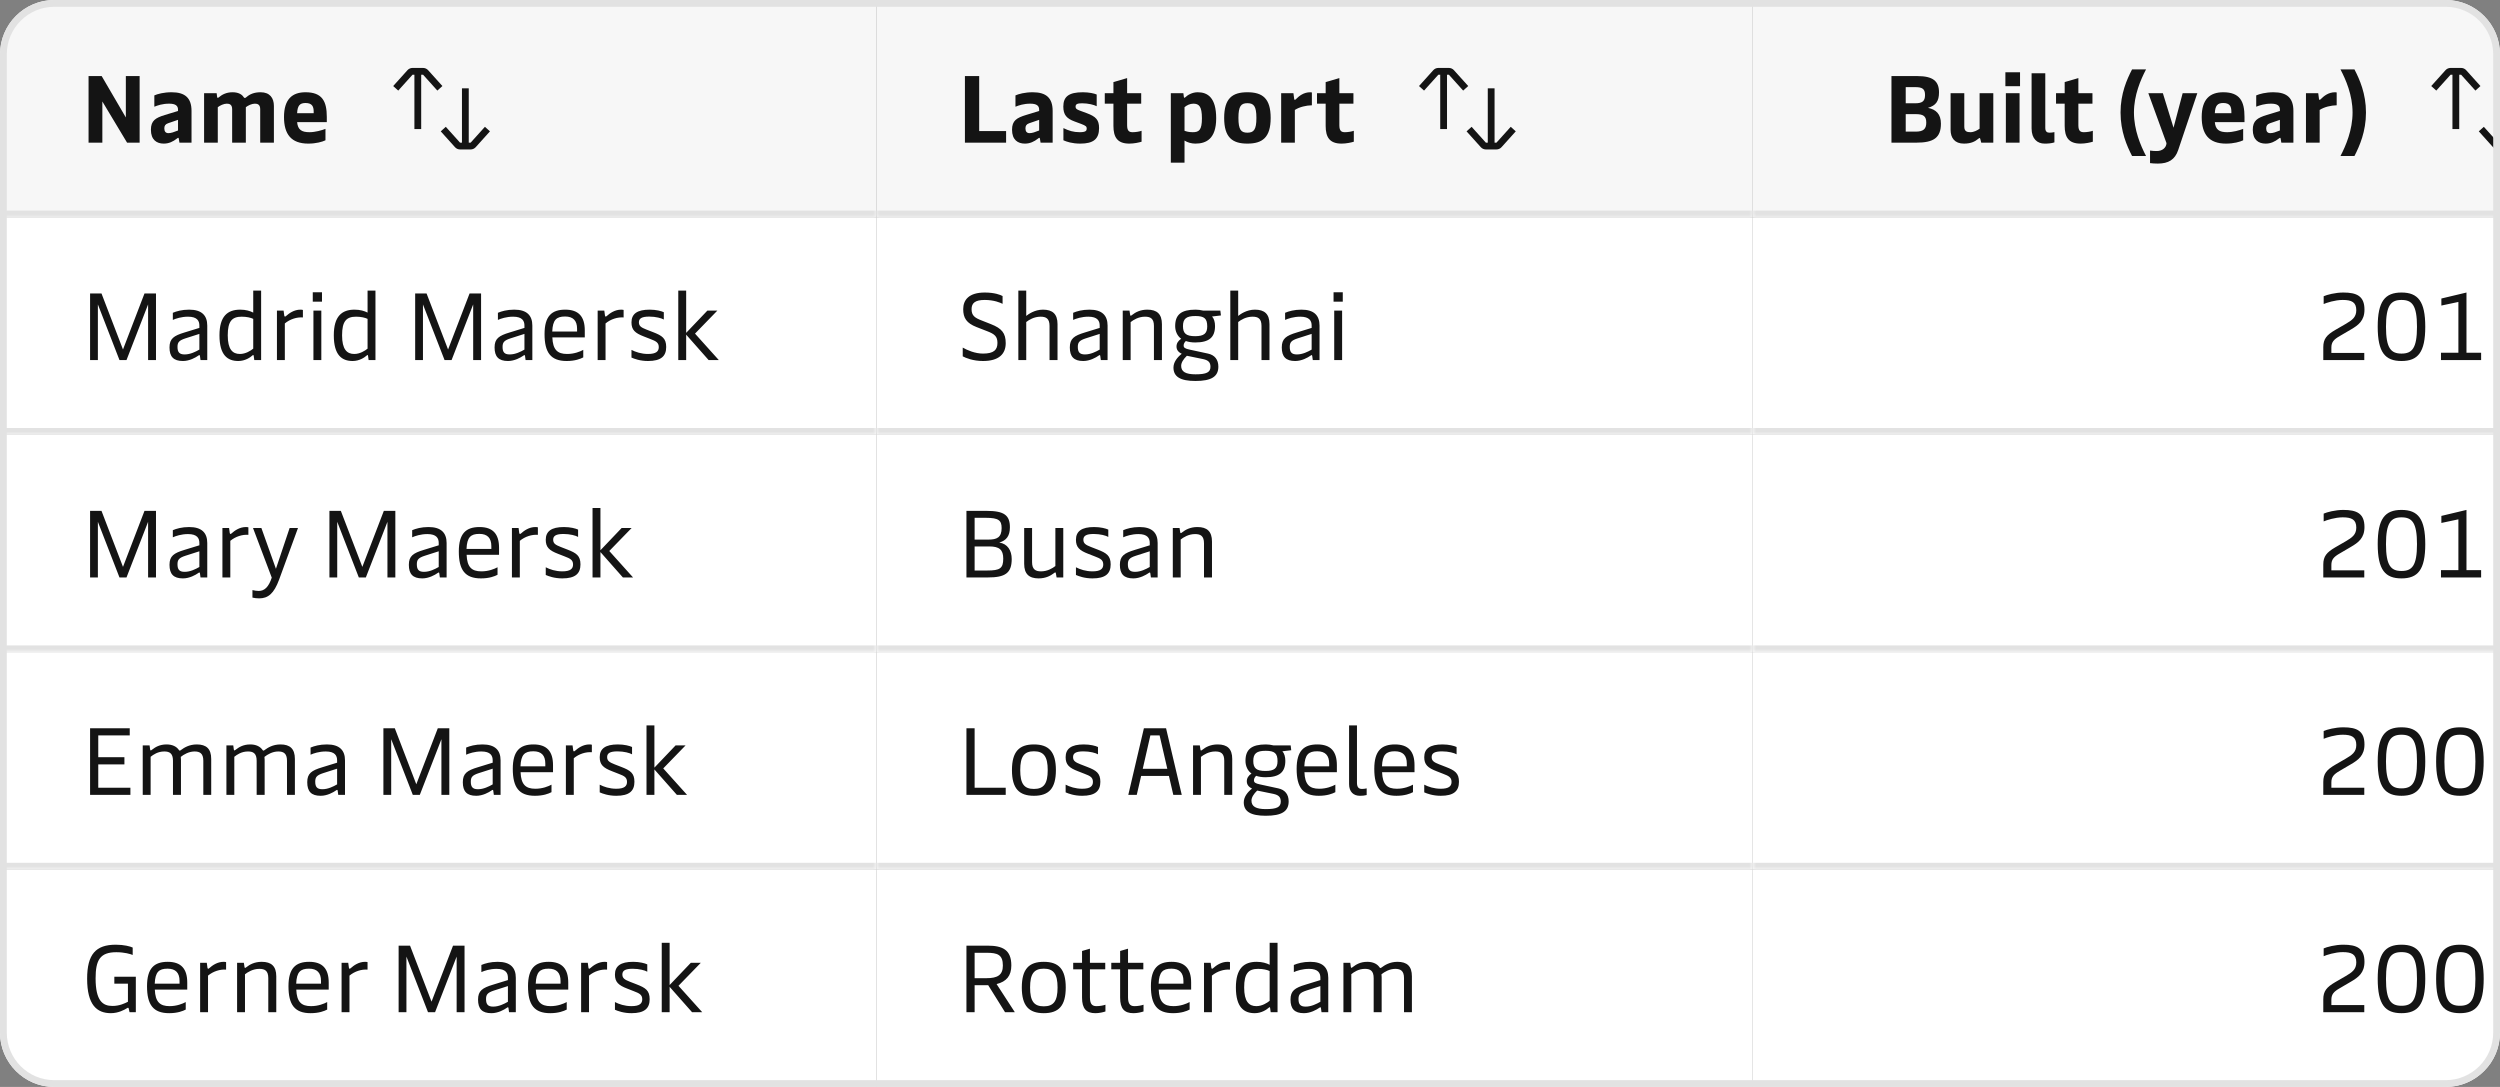 <svg width="368" height="160" viewBox="0 0 368 160" fill="none" xmlns="http://www.w3.org/2000/svg">
<rect x="0" y="0" width="368" height="160" fill="#808080" stroke="none"/>
<g clip-path="url(#clip0_83_6774)">
<g clip-path="url(#clip1_83_6774)">
<g clip-path="url(#clip2_83_6774)">
<mask id="path-3-inside-1_83_6774" fill="white">
<path d="M0 0H129V32H0V0Z"/>
</mask>
<path d="M0 0H129V32H0V0Z" fill="#F7F7F7"/>
<path d="M129 32V31H0V32V33H129V32Z" fill="#E2E2E2" mask="url(#path-3-inside-1_83_6774)"/>
<path d="M18.524 17.29V11.2H20.554V21H18.706L15.066 14.938V21H13.036V11.2H14.968L18.524 17.29ZM24.104 21.14C23.068 21.14 22.214 20.594 22.214 19.096C22.214 17.752 22.9 17.346 24.272 16.926L26.204 16.338V16.128C26.204 15.554 25.812 15.26 24.902 15.26C23.922 15.26 23.208 15.512 22.718 15.708V14.042C23.194 13.832 24.104 13.58 25.266 13.58C27.268 13.58 28.192 14.448 28.192 16.324V21H26.414L26.316 20.398C26.302 20.3 26.26 20.286 26.232 20.286C26.19 20.286 26.162 20.3 26.078 20.37C25.462 20.86 24.846 21.14 24.104 21.14ZM24.79 19.6C25.182 19.6 25.602 19.446 26.204 19.208V17.64L24.734 18.144C24.328 18.284 24.188 18.522 24.188 18.9C24.188 19.362 24.398 19.6 24.79 19.6ZM32.058 21H30.042V13.72H31.89L31.96 14.266C31.974 14.364 32.002 14.406 32.058 14.406C32.1 14.406 32.156 14.378 32.268 14.28C32.688 13.93 33.318 13.58 34.228 13.58C35.11 13.58 35.6 13.916 35.81 14.224C35.894 14.336 35.936 14.42 36.048 14.42C36.132 14.42 36.23 14.336 36.328 14.252C36.804 13.846 37.448 13.58 38.358 13.58C39.716 13.58 40.318 14.42 40.318 15.596V21H38.302V16.072C38.302 15.372 37.896 15.26 37.518 15.26C37.056 15.26 36.524 15.526 36.188 15.778V15.988V21H34.172V16.072C34.172 15.372 33.766 15.26 33.388 15.26C32.926 15.26 32.394 15.526 32.058 15.778V21ZM48.105 17.206V17.976H43.737C43.835 19.096 44.395 19.46 45.557 19.46C46.411 19.46 47.363 19.18 47.909 18.97V20.65C47.447 20.874 46.537 21.14 45.375 21.14C42.855 21.14 41.805 19.74 41.805 17.234C41.805 14.616 43.009 13.58 44.969 13.58C47.419 13.58 48.105 14.896 48.105 17.206ZM43.737 16.66H46.173V16.45C46.173 15.694 45.963 15.162 44.969 15.162C44.115 15.162 43.793 15.568 43.737 16.66Z" fill="#141414"/>
<path d="M59.979 10.331C60.169 10.12 60.439 10 60.722 10H62.277C62.56 10 62.831 10.12 63.02 10.331L65.121 12.665L64.378 13.335L62.277 11H62V19H61V11H60.722L58.621 13.335L57.878 12.665L59.979 10.331ZM68 21H67.722L65.621 18.666L64.878 19.334L66.979 21.669C67.169 21.88 67.439 22 67.722 22H69.277C69.56 22 69.831 21.88 70.02 21.669L72.121 19.334L71.378 18.666L69.277 21H69V13H68V21Z" fill="#141414"/>
<mask id="path-7-inside-2_83_6774" fill="white">
<path d="M0 32H129V64H0V32Z"/>
</mask>
<path d="M0 32H129V64H0V32Z" fill="white"/>
<path d="M129 64V63H0V64V65H129V64Z" fill="#E2E2E2" mask="url(#path-7-inside-2_83_6774)"/>
<path d="M18.104 51.446L21.268 43.2H22.962V53H21.8V44.81L18.622 53H17.586L14.408 44.81V53H13.26V43.2H14.94L18.104 51.446ZM26.925 53.14C25.539 53.14 24.951 52.496 24.951 51.138C24.951 49.85 25.581 49.416 27.163 48.94L29.347 48.268V47.918C29.347 47.246 29.039 46.616 27.681 46.616C26.701 46.616 25.875 46.896 25.441 47.092V46.042C25.973 45.818 26.771 45.58 27.849 45.58C29.697 45.58 30.509 46.434 30.509 47.932V53H29.515L29.431 52.384C29.417 52.286 29.389 52.272 29.347 52.272C29.305 52.272 29.263 52.286 29.179 52.356C28.787 52.636 27.891 53.14 26.925 53.14ZM27.177 52.174C28.003 52.174 28.787 51.782 29.347 51.46V49.15L27.289 49.808C26.351 50.116 26.127 50.396 26.127 51.068C26.127 51.838 26.407 52.174 27.177 52.174ZM35.078 53.14C33.51 53.14 32.306 52.3 32.306 49.36C32.306 46.56 33.482 45.58 35.358 45.58C36.184 45.58 36.814 45.776 37.276 46.014V42.78H38.438V53H37.43L37.346 52.384C37.332 52.3 37.318 52.258 37.262 52.258C37.234 52.258 37.206 52.272 37.136 52.342C36.842 52.608 36.086 53.14 35.078 53.14ZM35.316 52.104C36.156 52.104 36.898 51.628 37.276 51.32V46.938C36.94 46.77 36.324 46.616 35.582 46.616C34.14 46.616 33.524 47.302 33.524 49.36C33.524 51.418 34.224 52.104 35.316 52.104ZM41.928 53H40.766V45.72H41.745L41.843 46.448C41.858 46.56 41.9 46.602 41.956 46.602C41.998 46.602 42.039 46.574 42.123 46.504C42.544 46.126 43.285 45.58 44.224 45.58C44.336 45.58 44.504 45.594 44.587 45.622V46.728C43.719 46.658 42.697 46.966 41.928 47.61V53ZM47.397 43.018V44.404H46.039V43.018H47.397ZM47.299 45.72V53H46.137V45.72H47.299ZM51.908 53.14C50.34 53.14 49.136 52.3 49.136 49.36C49.136 46.56 50.312 45.58 52.188 45.58C53.014 45.58 53.644 45.776 54.106 46.014V42.78H55.268V53H54.26L54.176 52.384C54.162 52.3 54.148 52.258 54.092 52.258C54.064 52.258 54.036 52.272 53.966 52.342C53.672 52.608 52.916 53.14 51.908 53.14ZM52.146 52.104C52.986 52.104 53.728 51.628 54.106 51.32V46.938C53.77 46.77 53.154 46.616 52.412 46.616C50.97 46.616 50.354 47.302 50.354 49.36C50.354 51.418 51.054 52.104 52.146 52.104ZM65.956 51.446L69.12 43.2H70.814V53H69.652V44.81L66.474 53H65.438L62.26 44.81V53H61.112V43.2H62.792L65.956 51.446ZM74.776 53.14C73.391 53.14 72.802 52.496 72.802 51.138C72.802 49.85 73.433 49.416 75.014 48.94L77.198 48.268V47.918C77.198 47.246 76.891 46.616 75.532 46.616C74.552 46.616 73.727 46.896 73.293 47.092V46.042C73.825 45.818 74.623 45.58 75.701 45.58C77.549 45.58 78.361 46.434 78.361 47.932V53H77.367L77.282 52.384C77.269 52.286 77.24 52.272 77.198 52.272C77.156 52.272 77.115 52.286 77.031 52.356C76.638 52.636 75.743 53.14 74.776 53.14ZM75.028 52.174C75.855 52.174 76.638 51.782 77.198 51.46V49.15L75.141 49.808C74.203 50.116 73.978 50.396 73.978 51.068C73.978 51.838 74.258 52.174 75.028 52.174ZM86.08 48.632V49.668H81.306C81.376 51.474 82.048 52.104 83.476 52.104C84.54 52.104 85.394 51.754 85.856 51.502V52.608C85.436 52.832 84.638 53.14 83.42 53.14C81.068 53.14 80.158 51.894 80.158 49.178C80.158 46.518 81.222 45.58 83.21 45.58C85.184 45.58 86.08 46.616 86.08 48.632ZM81.292 48.8H84.946V48.394C84.946 47.204 84.372 46.588 83.182 46.588C81.908 46.588 81.362 47.078 81.292 48.8ZM89.136 53H87.975V45.72H88.954L89.052 46.448C89.067 46.56 89.109 46.602 89.165 46.602C89.207 46.602 89.249 46.574 89.332 46.504C89.752 46.126 90.495 45.58 91.433 45.58C91.544 45.58 91.713 45.594 91.796 45.622V46.728C90.928 46.658 89.906 46.966 89.136 47.61V53ZM95.39 53.14C94.214 53.14 93.374 52.818 92.954 52.636V51.502C93.542 51.81 94.396 52.104 95.39 52.104C96.608 52.104 96.972 51.698 96.972 51.096C96.972 50.424 96.552 50.214 95.74 49.906L94.774 49.528C93.458 49.024 92.954 48.548 92.954 47.456C92.954 46.21 93.78 45.58 95.628 45.58C96.58 45.58 97.364 45.79 97.714 45.958V47.036C97.392 46.84 96.538 46.602 95.572 46.602C94.452 46.602 94.046 46.882 94.046 47.442C94.046 48.002 94.396 48.212 95.138 48.506L96.146 48.898C97.448 49.402 98.064 49.794 98.064 51.082C98.064 52.44 97.294 53.14 95.39 53.14ZM101.004 53H99.842V42.78H101.004V48.996L104.126 45.72H105.596L102.306 49.108L105.806 53H104.308L101.004 49.262V53Z" fill="#141414"/>
<mask id="path-10-inside-3_83_6774" fill="white">
<path d="M0 64H129V96H0V64Z"/>
</mask>
<path d="M0 64H129V96H0V64Z" fill="white"/>
<path d="M129 96V95H0V96V97H129V96Z" fill="#E2E2E2" mask="url(#path-10-inside-3_83_6774)"/>
<path d="M18.104 83.446L21.268 75.2H22.962V85H21.8V76.81L18.622 85H17.586L14.408 76.81V85H13.26V75.2H14.94L18.104 83.446ZM26.925 85.14C25.539 85.14 24.951 84.496 24.951 83.138C24.951 81.85 25.581 81.416 27.163 80.94L29.347 80.268V79.918C29.347 79.246 29.039 78.616 27.681 78.616C26.701 78.616 25.875 78.896 25.441 79.092V78.042C25.973 77.818 26.771 77.58 27.849 77.58C29.697 77.58 30.509 78.434 30.509 79.932V85H29.515L29.431 84.384C29.417 84.286 29.389 84.272 29.347 84.272C29.305 84.272 29.263 84.286 29.179 84.356C28.787 84.636 27.891 85.14 26.925 85.14ZM27.177 84.174C28.003 84.174 28.787 83.782 29.347 83.46V81.15L27.289 81.808C26.351 82.116 26.127 82.396 26.127 83.068C26.127 83.838 26.407 84.174 27.177 84.174ZM33.902 85H32.74V77.72H33.72L33.818 78.448C33.832 78.56 33.874 78.602 33.93 78.602C33.972 78.602 34.014 78.574 34.098 78.504C34.518 78.126 35.26 77.58 36.198 77.58C36.31 77.58 36.478 77.594 36.562 77.622V78.728C35.694 78.658 34.672 78.966 33.902 79.61V85ZM40.617 83.726L42.633 77.72H43.865L41.08 85.336C40.324 87.38 39.456 88.08 38.154 88.08C37.776 88.08 37.495 88.038 37.16 87.968V86.862C37.468 86.932 37.789 86.988 38.084 86.988C38.952 86.988 39.553 86.386 40.002 85.028L37.243 77.72H38.475L40.617 83.726ZM53.336 83.446L56.5 75.2H58.194V85H57.032V76.81L53.854 85H52.818L49.64 76.81V85H48.492V75.2H50.172L53.336 83.446ZM62.157 85.14C60.771 85.14 60.183 84.496 60.183 83.138C60.183 81.85 60.813 81.416 62.395 80.94L64.579 80.268V79.918C64.579 79.246 64.271 78.616 62.913 78.616C61.933 78.616 61.107 78.896 60.673 79.092V78.042C61.205 77.818 62.003 77.58 63.081 77.58C64.929 77.58 65.741 78.434 65.741 79.932V85H64.747L64.663 84.384C64.649 84.286 64.621 84.272 64.579 84.272C64.537 84.272 64.495 84.286 64.411 84.356C64.019 84.636 63.123 85.14 62.157 85.14ZM62.409 84.174C63.235 84.174 64.019 83.782 64.579 83.46V81.15L62.521 81.808C61.583 82.116 61.359 82.396 61.359 83.068C61.359 83.838 61.639 84.174 62.409 84.174ZM73.46 80.632V81.668H68.686C68.757 83.474 69.428 84.104 70.856 84.104C71.921 84.104 72.775 83.754 73.237 83.502V84.608C72.817 84.832 72.019 85.14 70.8 85.14C68.448 85.14 67.538 83.894 67.538 81.178C67.538 78.518 68.603 77.58 70.591 77.58C72.564 77.58 73.46 78.616 73.46 80.632ZM68.672 80.8H72.326V80.394C72.326 79.204 71.752 78.588 70.562 78.588C69.288 78.588 68.743 79.078 68.672 80.8ZM76.517 85H75.355V77.72H76.335L76.433 78.448C76.447 78.56 76.489 78.602 76.545 78.602C76.587 78.602 76.629 78.574 76.713 78.504C77.133 78.126 77.875 77.58 78.813 77.58C78.925 77.58 79.093 77.594 79.177 77.622V78.728C78.309 78.658 77.287 78.966 76.517 79.61V85ZM82.771 85.14C81.595 85.14 80.755 84.818 80.335 84.636V83.502C80.923 83.81 81.777 84.104 82.771 84.104C83.989 84.104 84.353 83.698 84.353 83.096C84.353 82.424 83.933 82.214 83.121 81.906L82.155 81.528C80.839 81.024 80.335 80.548 80.335 79.456C80.335 78.21 81.161 77.58 83.009 77.58C83.961 77.58 84.745 77.79 85.095 77.958V79.036C84.773 78.84 83.919 78.602 82.953 78.602C81.833 78.602 81.427 78.882 81.427 79.442C81.427 80.002 81.777 80.212 82.519 80.506L83.527 80.898C84.829 81.402 85.445 81.794 85.445 83.082C85.445 84.44 84.675 85.14 82.771 85.14ZM88.385 85H87.222V74.78H88.385V80.996L91.507 77.72H92.977L89.686 81.108L93.186 85H91.689L88.385 81.262V85Z" fill="#141414"/>
<mask id="path-13-inside-4_83_6774" fill="white">
<path d="M0 96H129V128H0V96Z"/>
</mask>
<path d="M0 96H129V128H0V96Z" fill="white"/>
<path d="M129 128V127H0V128V129H129V128Z" fill="#E2E2E2" mask="url(#path-13-inside-4_83_6774)"/>
<path d="M18.314 112.52H14.464V115.95H19.196V117H13.26V107.2H19.098V108.25H14.464V111.456H18.314V112.52ZM22.172 117H21.01V109.72H22.018L22.102 110.336C22.116 110.434 22.144 110.462 22.186 110.462C22.228 110.462 22.284 110.434 22.424 110.322C22.844 110 23.474 109.58 24.524 109.58C25.378 109.58 25.966 109.902 26.274 110.322C26.33 110.406 26.386 110.49 26.47 110.49C26.526 110.49 26.582 110.448 26.694 110.364C27.058 110.098 27.814 109.58 28.962 109.58C30.376 109.58 31.09 110.224 31.09 111.722V117H29.928V111.974C29.928 110.882 29.396 110.616 28.64 110.616C27.8 110.616 27.044 111.064 26.61 111.414C26.624 111.54 26.638 111.694 26.638 111.848V117H25.462V111.974C25.462 110.882 24.944 110.616 24.188 110.616C23.236 110.616 22.578 111.078 22.172 111.4V117ZM34.49 117H33.328V109.72H34.336L34.42 110.336C34.434 110.434 34.462 110.462 34.504 110.462C34.546 110.462 34.602 110.434 34.742 110.322C35.162 110 35.792 109.58 36.842 109.58C37.696 109.58 38.284 109.902 38.592 110.322C38.648 110.406 38.704 110.49 38.788 110.49C38.844 110.49 38.9 110.448 39.012 110.364C39.376 110.098 40.132 109.58 41.28 109.58C42.694 109.58 43.408 110.224 43.408 111.722V117H42.246V111.974C42.246 110.882 41.714 110.616 40.958 110.616C40.118 110.616 39.362 111.064 38.928 111.414C38.942 111.54 38.956 111.694 38.956 111.848V117H37.78V111.974C37.78 110.882 37.262 110.616 36.506 110.616C35.554 110.616 34.896 111.078 34.49 111.4V117ZM47.2 117.14C45.814 117.14 45.226 116.496 45.226 115.138C45.226 113.85 45.856 113.416 47.438 112.94L49.622 112.268V111.918C49.622 111.246 49.314 110.616 47.956 110.616C46.976 110.616 46.15 110.896 45.716 111.092V110.042C46.248 109.818 47.046 109.58 48.124 109.58C49.972 109.58 50.784 110.434 50.784 111.932V117H49.79L49.706 116.384C49.692 116.286 49.664 116.272 49.622 116.272C49.58 116.272 49.538 116.286 49.454 116.356C49.062 116.636 48.166 117.14 47.2 117.14ZM47.452 116.174C48.278 116.174 49.062 115.782 49.622 115.46V113.15L47.564 113.808C46.626 114.116 46.402 114.396 46.402 115.068C46.402 115.838 46.682 116.174 47.452 116.174ZM61.28 115.446L64.444 107.2H66.138V117H64.976V108.81L61.798 117H60.762L57.584 108.81V117H56.436V107.2H58.116L61.28 115.446ZM70.101 117.14C68.715 117.14 68.127 116.496 68.127 115.138C68.127 113.85 68.757 113.416 70.339 112.94L72.523 112.268V111.918C72.523 111.246 72.215 110.616 70.857 110.616C69.877 110.616 69.051 110.896 68.617 111.092V110.042C69.149 109.818 69.947 109.58 71.025 109.58C72.873 109.58 73.685 110.434 73.685 111.932V117H72.691L72.607 116.384C72.593 116.286 72.565 116.272 72.523 116.272C72.481 116.272 72.439 116.286 72.355 116.356C71.963 116.636 71.067 117.14 70.101 117.14ZM70.353 116.174C71.179 116.174 71.963 115.782 72.523 115.46V113.15L70.465 113.808C69.527 114.116 69.303 114.396 69.303 115.068C69.303 115.838 69.583 116.174 70.353 116.174ZM81.404 112.632V113.668H76.63C76.7 115.474 77.372 116.104 78.8 116.104C79.864 116.104 80.718 115.754 81.18 115.502V116.608C80.76 116.832 79.962 117.14 78.744 117.14C76.392 117.14 75.482 115.894 75.482 113.178C75.482 110.518 76.546 109.58 78.534 109.58C80.508 109.58 81.404 110.616 81.404 112.632ZM76.616 112.8H80.27V112.394C80.27 111.204 79.696 110.588 78.506 110.588C77.232 110.588 76.686 111.078 76.616 112.8ZM84.461 117H83.299V109.72H84.279L84.377 110.448C84.391 110.56 84.433 110.602 84.489 110.602C84.531 110.602 84.573 110.574 84.657 110.504C85.077 110.126 85.819 109.58 86.757 109.58C86.869 109.58 87.037 109.594 87.121 109.622V110.728C86.253 110.658 85.231 110.966 84.461 111.61V117ZM90.714 117.14C89.538 117.14 88.698 116.818 88.278 116.636V115.502C88.866 115.81 89.72 116.104 90.714 116.104C91.932 116.104 92.296 115.698 92.296 115.096C92.296 114.424 91.876 114.214 91.064 113.906L90.098 113.528C88.782 113.024 88.278 112.548 88.278 111.456C88.278 110.21 89.104 109.58 90.952 109.58C91.904 109.58 92.688 109.79 93.038 109.958V111.036C92.716 110.84 91.862 110.602 90.896 110.602C89.776 110.602 89.37 110.882 89.37 111.442C89.37 112.002 89.72 112.212 90.462 112.506L91.47 112.898C92.772 113.402 93.388 113.794 93.388 115.082C93.388 116.44 92.618 117.14 90.714 117.14ZM96.328 117H95.166V106.78H96.328V112.996L99.45 109.72H100.92L97.63 113.108L101.13 117H99.632L96.328 113.262V117Z" fill="#141414"/>
<rect width="129" height="32" transform="translate(0 128)" fill="white"/>
<path d="M16.326 149.14C14.24 149.14 12.826 147.908 12.826 144.072C12.826 140.446 14.114 139.06 17.054 139.06C18.258 139.06 19.182 139.312 19.532 139.48V140.572C19.224 140.432 18.3 140.166 17.124 140.166C14.73 140.166 14.072 141.314 14.072 144.016C14.072 147.348 15.136 148.076 16.55 148.076C17.6 148.076 18.356 147.698 18.832 147.46V144.8H16.83V143.778H19.994V149H19.07L18.958 148.496C18.944 148.412 18.916 148.342 18.846 148.342C18.79 148.342 18.734 148.37 18.636 148.44C18.342 148.622 17.446 149.14 16.326 149.14ZM27.564 144.632V145.668H22.79C22.86 147.474 23.532 148.104 24.96 148.104C26.024 148.104 26.878 147.754 27.34 147.502V148.608C26.92 148.832 26.122 149.14 24.904 149.14C22.552 149.14 21.642 147.894 21.642 145.178C21.642 142.518 22.706 141.58 24.694 141.58C26.668 141.58 27.564 142.616 27.564 144.632ZM22.776 144.8H26.43V144.394C26.43 143.204 25.856 142.588 24.666 142.588C23.392 142.588 22.846 143.078 22.776 144.8ZM30.621 149H29.459V141.72H30.439L30.537 142.448C30.551 142.56 30.593 142.602 30.649 142.602C30.691 142.602 30.733 142.574 30.817 142.504C31.237 142.126 31.979 141.58 32.917 141.58C33.029 141.58 33.197 141.594 33.281 141.622V142.728C32.413 142.658 31.391 142.966 30.621 143.61V149ZM36.062 149H34.9V141.72H35.894L35.992 142.35C36.006 142.448 36.034 142.476 36.076 142.476C36.118 142.476 36.174 142.448 36.314 142.336C36.734 142 37.448 141.58 38.526 141.58C39.94 141.58 40.668 142.224 40.668 143.722V149H39.492V143.974C39.492 142.882 38.974 142.616 38.176 142.616C37.224 142.616 36.468 143.092 36.062 143.414V149ZM48.386 144.632V145.668H43.612C43.682 147.474 44.354 148.104 45.782 148.104C46.846 148.104 47.7 147.754 48.162 147.502V148.608C47.742 148.832 46.944 149.14 45.726 149.14C43.374 149.14 42.464 147.894 42.464 145.178C42.464 142.518 43.528 141.58 45.516 141.58C47.49 141.58 48.386 142.616 48.386 144.632ZM43.598 144.8H47.252V144.394C47.252 143.204 46.678 142.588 45.488 142.588C44.214 142.588 43.668 143.078 43.598 144.8ZM51.443 149H50.281V141.72H51.261L51.359 142.448C51.373 142.56 51.415 142.602 51.471 142.602C51.513 142.602 51.555 142.574 51.639 142.504C52.059 142.126 52.801 141.58 53.739 141.58C53.851 141.58 54.019 141.594 54.103 141.622V142.728C53.235 142.658 52.213 142.966 51.443 143.61V149ZM63.522 147.446L66.686 139.2H68.38V149H67.218V140.81L64.04 149H63.004L59.826 140.81V149H58.678V139.2H60.358L63.522 147.446ZM72.343 149.14C70.957 149.14 70.369 148.496 70.369 147.138C70.369 145.85 70.999 145.416 72.581 144.94L74.765 144.268V143.918C74.765 143.246 74.457 142.616 73.099 142.616C72.119 142.616 71.293 142.896 70.859 143.092V142.042C71.391 141.818 72.189 141.58 73.267 141.58C75.115 141.58 75.927 142.434 75.927 143.932V149H74.933L74.849 148.384C74.835 148.286 74.807 148.272 74.765 148.272C74.723 148.272 74.681 148.286 74.597 148.356C74.205 148.636 73.309 149.14 72.343 149.14ZM72.595 148.174C73.421 148.174 74.205 147.782 74.765 147.46V145.15L72.707 145.808C71.769 146.116 71.545 146.396 71.545 147.068C71.545 147.838 71.825 148.174 72.595 148.174ZM83.646 144.632V145.668H78.872C78.942 147.474 79.614 148.104 81.042 148.104C82.106 148.104 82.96 147.754 83.422 147.502V148.608C83.002 148.832 82.204 149.14 80.986 149.14C78.634 149.14 77.724 147.894 77.724 145.178C77.724 142.518 78.788 141.58 80.776 141.58C82.75 141.58 83.646 142.616 83.646 144.632ZM78.858 144.8H82.512V144.394C82.512 143.204 81.938 142.588 80.748 142.588C79.474 142.588 78.928 143.078 78.858 144.8ZM86.703 149H85.541V141.72H86.521L86.619 142.448C86.633 142.56 86.675 142.602 86.731 142.602C86.773 142.602 86.815 142.574 86.899 142.504C87.319 142.126 88.061 141.58 88.999 141.58C89.111 141.58 89.279 141.594 89.363 141.622V142.728C88.495 142.658 87.473 142.966 86.703 143.61V149ZM92.956 149.14C91.78 149.14 90.94 148.818 90.52 148.636V147.502C91.108 147.81 91.962 148.104 92.956 148.104C94.174 148.104 94.538 147.698 94.538 147.096C94.538 146.424 94.118 146.214 93.306 145.906L92.34 145.528C91.024 145.024 90.52 144.548 90.52 143.456C90.52 142.21 91.346 141.58 93.194 141.58C94.146 141.58 94.93 141.79 95.28 141.958V143.036C94.958 142.84 94.104 142.602 93.138 142.602C92.018 142.602 91.612 142.882 91.612 143.442C91.612 144.002 91.962 144.212 92.704 144.506L93.712 144.898C95.014 145.402 95.63 145.794 95.63 147.082C95.63 148.44 94.86 149.14 92.956 149.14ZM98.57 149H97.408V138.78H98.57V144.996L101.692 141.72H103.162L99.872 145.108L103.372 149H101.874L98.57 145.262V149Z" fill="#141414"/>
</g>
<g clip-path="url(#clip3_83_6774)">
<mask id="path-17-inside-5_83_6774" fill="white">
<path d="M129 0H258V32H129V0Z"/>
</mask>
<path d="M129 0H258V32H129V0Z" fill="#F7F7F7"/>
<path d="M258 32V31H129V32V33H258V32Z" fill="#E2E2E2" mask="url(#path-17-inside-5_83_6774)"/>
<path d="M142.036 11.2H144.136V19.292H148.098V21H142.036V11.2ZM150.862 21.14C149.826 21.14 148.972 20.594 148.972 19.096C148.972 17.752 149.658 17.346 151.03 16.926L152.962 16.338V16.128C152.962 15.554 152.57 15.26 151.66 15.26C150.68 15.26 149.966 15.512 149.476 15.708V14.042C149.952 13.832 150.862 13.58 152.024 13.58C154.026 13.58 154.95 14.448 154.95 16.324V21H153.172L153.074 20.398C153.06 20.3 153.018 20.286 152.99 20.286C152.948 20.286 152.92 20.3 152.836 20.37C152.22 20.86 151.604 21.14 150.862 21.14ZM151.548 19.6C151.94 19.6 152.36 19.446 152.962 19.208V17.64L151.492 18.144C151.086 18.284 150.946 18.522 150.946 18.9C150.946 19.362 151.156 19.6 151.548 19.6ZM159.026 21.14C157.794 21.14 157.01 20.86 156.534 20.65V18.858C157.36 19.25 157.99 19.46 158.942 19.46C159.866 19.46 159.964 19.222 159.964 18.914C159.964 18.634 159.852 18.508 159.152 18.242L158.172 17.878C157.024 17.458 156.52 16.912 156.52 15.694C156.52 14.224 157.318 13.58 159.404 13.58C160.3 13.58 161.112 13.762 161.434 13.916V15.638C161.056 15.428 160.174 15.204 159.292 15.204C158.578 15.204 158.326 15.33 158.326 15.694C158.326 16.016 158.55 16.128 158.914 16.268L159.978 16.66C161.322 17.164 161.784 17.64 161.784 18.858C161.784 20.454 160.958 21.14 159.026 21.14ZM166.235 21.14C164.457 21.14 163.897 20.174 163.897 18.522V15.26H162.623V13.72H163.897V12.082L165.913 11.494V13.72H167.985V15.26H165.913V18.452C165.913 19.306 166.249 19.46 166.725 19.46C167.187 19.46 167.747 19.362 168.041 19.25V20.86C167.677 20.972 166.949 21.14 166.235 21.14ZM176.307 13.58C177.777 13.58 179.023 14.378 179.023 17.416C179.023 20.468 177.525 21.14 175.957 21.14C175.411 21.14 174.823 20.986 174.361 20.692V23.94H172.345V13.72H174.193L174.263 14.266C174.277 14.35 174.291 14.392 174.347 14.392C174.375 14.392 174.417 14.378 174.473 14.322C174.795 14 175.481 13.58 176.307 13.58ZM175.649 15.26C175.173 15.26 174.683 15.498 174.361 15.778V19.25C174.641 19.348 174.977 19.46 175.565 19.46C176.489 19.46 176.923 19.166 176.923 17.416C176.923 15.638 176.489 15.26 175.649 15.26ZM183.613 21.14C181.415 21.14 180.197 20.244 180.197 17.36C180.197 14.462 181.415 13.58 183.613 13.58C185.825 13.58 187.043 14.462 187.043 17.36C187.043 20.244 185.825 21.14 183.613 21.14ZM183.613 19.53C184.551 19.53 184.943 19.11 184.943 17.36C184.943 15.61 184.551 15.19 183.613 15.19C182.689 15.19 182.297 15.61 182.297 17.36C182.297 19.11 182.689 19.53 183.613 19.53ZM190.603 21H188.587V13.72H190.393L190.505 14.574C190.519 14.658 190.547 14.7 190.603 14.7C190.645 14.7 190.701 14.658 190.757 14.602C191.233 14.126 191.891 13.58 192.885 13.58C192.969 13.58 193.067 13.594 193.109 13.608V15.498C192.297 15.512 191.289 15.736 190.603 16.184V21ZM197.475 21.14C195.697 21.14 195.137 20.174 195.137 18.522V15.26H193.863V13.72H195.137V12.082L197.153 11.494V13.72H199.225V15.26H197.153V18.452C197.153 19.306 197.489 19.46 197.965 19.46C198.427 19.46 198.987 19.362 199.281 19.25V20.86C198.917 20.972 198.189 21.14 197.475 21.14Z" fill="#141414"/>
<path d="M210.979 10.331C211.169 10.12 211.439 10 211.722 10H213.277C213.56 10 213.831 10.12 214.02 10.331L216.121 12.665L215.378 13.335L213.277 11H213V19H212V11H211.722L209.621 13.335L208.878 12.665L210.979 10.331ZM219 21H218.722L216.621 18.666L215.878 19.334L217.979 21.669C218.169 21.88 218.439 22 218.722 22H220.277C220.56 22 220.831 21.88 221.02 21.669L223.121 19.334L222.378 18.666L220.277 21H220V13H219V21Z" fill="#141414"/>
<mask id="path-21-inside-6_83_6774" fill="white">
<path d="M129 32H258V64H129V32Z"/>
</mask>
<path d="M129 32H258V64H129V32Z" fill="white"/>
<path d="M258 64V63H129V64V65H258V64Z" fill="#E2E2E2" mask="url(#path-21-inside-6_83_6774)"/>
<path d="M144.696 53.14C143.24 53.14 142.148 52.692 141.714 52.454V51.166C142.372 51.544 143.52 52.048 144.696 52.048C146.306 52.048 146.824 51.488 146.824 50.48C146.824 49.528 146.418 49.178 145.326 48.758L143.744 48.142C142.274 47.568 141.784 46.812 141.784 45.51C141.784 44.152 142.61 43.06 144.962 43.06C146.418 43.06 147.286 43.41 147.58 43.578V44.726C147.272 44.558 146.306 44.152 144.962 44.152C143.548 44.152 143.016 44.6 143.016 45.51C143.016 46.462 143.478 46.784 144.542 47.19L145.886 47.722C147.454 48.338 148.042 49.038 148.042 50.508C148.042 52.146 146.992 53.14 144.696 53.14ZM153.526 45.58C154.94 45.58 155.668 46.224 155.668 47.722V53H154.492V47.974C154.492 46.882 153.974 46.616 153.176 46.616C152.224 46.616 151.468 47.078 151.062 47.4V53H149.9V42.78H151.062V46.504C151.356 46.266 152.28 45.58 153.526 45.58ZM159.452 53.14C158.066 53.14 157.478 52.496 157.478 51.138C157.478 49.85 158.108 49.416 159.69 48.94L161.874 48.268V47.918C161.874 47.246 161.566 46.616 160.208 46.616C159.228 46.616 158.402 46.896 157.968 47.092V46.042C158.5 45.818 159.298 45.58 160.376 45.58C162.224 45.58 163.036 46.434 163.036 47.932V53H162.042L161.958 52.384C161.944 52.286 161.916 52.272 161.874 52.272C161.832 52.272 161.79 52.286 161.706 52.356C161.314 52.636 160.418 53.14 159.452 53.14ZM159.704 52.174C160.53 52.174 161.314 51.782 161.874 51.46V49.15L159.816 49.808C158.878 50.116 158.654 50.396 158.654 51.068C158.654 51.838 158.934 52.174 159.704 52.174ZM166.429 53H165.267V45.72H166.261L166.359 46.35C166.373 46.448 166.401 46.476 166.443 46.476C166.485 46.476 166.541 46.448 166.681 46.336C167.101 46 167.815 45.58 168.893 45.58C170.307 45.58 171.035 46.224 171.035 47.722V53H169.859V47.974C169.859 46.882 169.341 46.616 168.543 46.616C167.591 46.616 166.835 47.092 166.429 47.414V53ZM175.968 56.08C173.742 56.08 172.734 55.45 172.734 54.106C172.734 53.322 173.266 52.622 173.952 52.076C173.42 51.824 173.182 51.474 173.182 50.998C173.182 50.536 173.434 50.158 173.868 49.864C173.322 49.472 172.986 48.786 172.986 48.002C172.986 46.308 173.882 45.58 175.996 45.58C176.374 45.58 176.738 45.636 177.102 45.72H179.636L179.72 46.434L178.418 46.588C178.712 46.91 178.852 47.428 178.852 47.988C178.852 49.668 177.97 50.41 175.94 50.41C175.422 50.41 174.96 50.34 174.554 50.2C174.358 50.396 174.232 50.606 174.232 50.858C174.232 51.18 174.442 51.32 175.1 51.46L177.816 52.048C178.81 52.258 179.342 52.944 179.342 53.966C179.342 55.436 178.32 56.08 175.968 56.08ZM175.926 49.486C177.228 49.486 177.704 49.08 177.704 48.044C177.704 46.896 177.284 46.518 175.954 46.518C174.61 46.518 174.134 46.924 174.134 48.016C174.134 49.094 174.61 49.486 175.926 49.486ZM175.982 55.1C177.592 55.1 178.18 54.806 178.18 53.994C178.18 53.336 177.872 53.028 177.102 52.86L174.708 52.37C174.19 52.874 173.868 53.378 173.868 53.854C173.868 54.722 174.54 55.1 175.982 55.1ZM184.726 45.58C186.14 45.58 186.868 46.224 186.868 47.722V53H185.692V47.974C185.692 46.882 185.174 46.616 184.376 46.616C183.424 46.616 182.668 47.078 182.262 47.4V53H181.1V42.78H182.262V46.504C182.556 46.266 183.48 45.58 184.726 45.58ZM190.652 53.14C189.266 53.14 188.678 52.496 188.678 51.138C188.678 49.85 189.308 49.416 190.89 48.94L193.074 48.268V47.918C193.074 47.246 192.766 46.616 191.408 46.616C190.428 46.616 189.602 46.896 189.168 47.092V46.042C189.7 45.818 190.498 45.58 191.576 45.58C193.424 45.58 194.236 46.434 194.236 47.932V53H193.242L193.158 52.384C193.144 52.286 193.116 52.272 193.074 52.272C193.032 52.272 192.99 52.286 192.906 52.356C192.514 52.636 191.618 53.14 190.652 53.14ZM190.904 52.174C191.73 52.174 192.514 51.782 193.074 51.46V49.15L191.016 49.808C190.078 50.116 189.854 50.396 189.854 51.068C189.854 51.838 190.134 52.174 190.904 52.174ZM197.657 43.018V44.404H196.299V43.018H197.657ZM197.559 45.72V53H196.397V45.72H197.559Z" fill="#141414"/>
<mask id="path-24-inside-7_83_6774" fill="white">
<path d="M129 64H258V96H129V64Z"/>
</mask>
<path d="M129 64H258V96H129V64Z" fill="white"/>
<path d="M258 96V95H129V96V97H258V96Z" fill="#E2E2E2" mask="url(#path-24-inside-7_83_6774)"/>
<path d="M147.09 79.862C148.308 80.044 148.924 81.024 148.924 82.298C148.924 84.37 147.944 85 145.424 85H142.26V75.2H145.228C147.818 75.2 148.658 75.844 148.658 77.622C148.658 78.882 148.14 79.568 147.09 79.862ZM145.116 76.222H143.464V79.428H145.508C146.726 79.428 147.44 79.12 147.44 77.734C147.44 76.614 147.02 76.222 145.116 76.222ZM143.464 83.978H145.34C147.188 83.978 147.678 83.67 147.678 82.228C147.678 80.926 147.104 80.436 145.634 80.436H143.464V83.978ZM155.351 83.32V77.72H156.513V85H155.533L155.421 84.384C155.407 84.286 155.379 84.258 155.337 84.258C155.295 84.258 155.239 84.286 155.099 84.398C154.679 84.72 153.965 85.14 152.887 85.14C151.473 85.14 150.759 84.482 150.759 82.998V77.72H151.921V82.746C151.921 83.838 152.453 84.104 153.237 84.104C154.189 84.104 154.945 83.642 155.351 83.32ZM160.816 85.14C159.64 85.14 158.8 84.818 158.38 84.636V83.502C158.968 83.81 159.822 84.104 160.816 84.104C162.034 84.104 162.398 83.698 162.398 83.096C162.398 82.424 161.978 82.214 161.166 81.906L160.2 81.528C158.884 81.024 158.38 80.548 158.38 79.456C158.38 78.21 159.206 77.58 161.054 77.58C162.006 77.58 162.79 77.79 163.14 77.958V79.036C162.818 78.84 161.964 78.602 160.998 78.602C159.878 78.602 159.472 78.882 159.472 79.442C159.472 80.002 159.822 80.212 160.564 80.506L161.572 80.898C162.874 81.402 163.49 81.794 163.49 83.082C163.49 84.44 162.72 85.14 160.816 85.14ZM166.821 85.14C165.435 85.14 164.847 84.496 164.847 83.138C164.847 81.85 165.477 81.416 167.059 80.94L169.243 80.268V79.918C169.243 79.246 168.935 78.616 167.577 78.616C166.597 78.616 165.771 78.896 165.337 79.092V78.042C165.869 77.818 166.667 77.58 167.745 77.58C169.593 77.58 170.405 78.434 170.405 79.932V85H169.411L169.327 84.384C169.313 84.286 169.285 84.272 169.243 84.272C169.201 84.272 169.159 84.286 169.075 84.356C168.683 84.636 167.787 85.14 166.821 85.14ZM167.073 84.174C167.899 84.174 168.683 83.782 169.243 83.46V81.15L167.185 81.808C166.247 82.116 166.023 82.396 166.023 83.068C166.023 83.838 166.303 84.174 167.073 84.174ZM173.799 85H172.637V77.72H173.631L173.729 78.35C173.743 78.448 173.771 78.476 173.813 78.476C173.855 78.476 173.911 78.448 174.051 78.336C174.471 78 175.185 77.58 176.263 77.58C177.677 77.58 178.405 78.224 178.405 79.722V85H177.229V79.974C177.229 78.882 176.711 78.616 175.913 78.616C174.961 78.616 174.205 79.092 173.799 79.414V85Z" fill="#141414"/>
<mask id="path-27-inside-8_83_6774" fill="white">
<path d="M129 96H258V128H129V96Z"/>
</mask>
<path d="M129 96H258V128H129V96Z" fill="white"/>
<path d="M258 128V127H129V128V129H258V128Z" fill="#E2E2E2" mask="url(#path-27-inside-8_83_6774)"/>
<path d="M142.26 107.2H143.464V115.95H148.042V117H142.26V107.2ZM152.194 117.14C150.024 117.14 148.96 116.09 148.96 113.36C148.96 110.63 150.024 109.58 152.194 109.58C154.364 109.58 155.428 110.63 155.428 113.36C155.428 116.09 154.364 117.14 152.194 117.14ZM152.194 116.132C153.636 116.132 154.224 115.376 154.224 113.36C154.224 111.358 153.636 110.588 152.194 110.588C150.752 110.588 150.178 111.358 150.178 113.36C150.178 115.376 150.752 116.132 152.194 116.132ZM159.298 117.14C158.122 117.14 157.282 116.818 156.862 116.636V115.502C157.45 115.81 158.304 116.104 159.298 116.104C160.516 116.104 160.88 115.698 160.88 115.096C160.88 114.424 160.46 114.214 159.648 113.906L158.682 113.528C157.366 113.024 156.862 112.548 156.862 111.456C156.862 110.21 157.688 109.58 159.536 109.58C160.488 109.58 161.272 109.79 161.622 109.958V111.036C161.3 110.84 160.446 110.602 159.48 110.602C158.36 110.602 157.954 110.882 157.954 111.442C157.954 112.002 158.304 112.212 159.046 112.506L160.054 112.898C161.356 113.402 161.972 113.794 161.972 115.082C161.972 116.44 161.202 117.14 159.298 117.14ZM171.644 107.2L173.954 117H172.708L172.064 114.214H167.976L167.332 117H166.086L168.382 107.2H171.644ZM170.692 108.25H169.334L168.214 113.164H171.826L170.692 108.25ZM176.779 117H175.617V109.72H176.611L176.709 110.35C176.723 110.448 176.751 110.476 176.793 110.476C176.835 110.476 176.891 110.448 177.031 110.336C177.451 110 178.165 109.58 179.243 109.58C180.657 109.58 181.385 110.224 181.385 111.722V117H180.209V111.974C180.209 110.882 179.691 110.616 178.893 110.616C177.941 110.616 177.185 111.092 176.779 111.414V117ZM186.317 120.08C184.091 120.08 183.083 119.45 183.083 118.106C183.083 117.322 183.615 116.622 184.301 116.076C183.769 115.824 183.531 115.474 183.531 114.998C183.531 114.536 183.783 114.158 184.217 113.864C183.671 113.472 183.335 112.786 183.335 112.002C183.335 110.308 184.231 109.58 186.345 109.58C186.723 109.58 187.087 109.636 187.451 109.72H189.985L190.069 110.434L188.767 110.588C189.061 110.91 189.201 111.428 189.201 111.988C189.201 113.668 188.319 114.41 186.289 114.41C185.771 114.41 185.309 114.34 184.903 114.2C184.707 114.396 184.581 114.606 184.581 114.858C184.581 115.18 184.791 115.32 185.449 115.46L188.165 116.048C189.159 116.258 189.691 116.944 189.691 117.966C189.691 119.436 188.669 120.08 186.317 120.08ZM186.275 113.486C187.577 113.486 188.053 113.08 188.053 112.044C188.053 110.896 187.633 110.518 186.303 110.518C184.959 110.518 184.483 110.924 184.483 112.016C184.483 113.094 184.959 113.486 186.275 113.486ZM186.331 119.1C187.941 119.1 188.529 118.806 188.529 117.994C188.529 117.336 188.221 117.028 187.451 116.86L185.057 116.37C184.539 116.874 184.217 117.378 184.217 117.854C184.217 118.722 184.889 119.1 186.331 119.1ZM196.787 112.632V113.668H192.013C192.083 115.474 192.755 116.104 194.183 116.104C195.247 116.104 196.101 115.754 196.563 115.502V116.608C196.143 116.832 195.345 117.14 194.127 117.14C191.775 117.14 190.865 115.894 190.865 113.178C190.865 110.518 191.929 109.58 193.917 109.58C195.891 109.58 196.787 110.616 196.787 112.632ZM191.999 112.8H195.653V112.394C195.653 111.204 195.079 110.588 193.889 110.588C192.615 110.588 192.069 111.078 191.999 112.8ZM200.18 117.14C199.228 117.14 198.584 116.552 198.584 115.418V106.78H199.746V115.222C199.746 115.852 199.984 116.132 200.474 116.132C200.726 116.132 200.936 116.104 201.174 116.048V117.028C200.88 117.112 200.558 117.14 200.18 117.14ZM208.216 112.632V113.668H203.442C203.512 115.474 204.184 116.104 205.612 116.104C206.676 116.104 207.53 115.754 207.992 115.502V116.608C207.572 116.832 206.774 117.14 205.556 117.14C203.204 117.14 202.294 115.894 202.294 113.178C202.294 110.518 203.358 109.58 205.346 109.58C207.32 109.58 208.216 110.616 208.216 112.632ZM203.428 112.8H207.082V112.394C207.082 111.204 206.508 110.588 205.318 110.588C204.044 110.588 203.498 111.078 203.428 112.8ZM212.085 117.14C210.909 117.14 210.069 116.818 209.649 116.636V115.502C210.237 115.81 211.091 116.104 212.085 116.104C213.303 116.104 213.667 115.698 213.667 115.096C213.667 114.424 213.247 114.214 212.435 113.906L211.469 113.528C210.153 113.024 209.649 112.548 209.649 111.456C209.649 110.21 210.475 109.58 212.323 109.58C213.275 109.58 214.059 109.79 214.409 109.958V111.036C214.087 110.84 213.233 110.602 212.267 110.602C211.147 110.602 210.741 110.882 210.741 111.442C210.741 112.002 211.091 112.212 211.833 112.506L212.841 112.898C214.143 113.402 214.759 113.794 214.759 115.082C214.759 116.44 213.989 117.14 212.085 117.14Z" fill="#141414"/>
<rect width="129" height="32" transform="translate(129 128)" fill="white"/>
<path d="M146.698 144.856L149.386 149H147.944L145.466 145.024H143.464V149H142.26V139.2H145.368C147.566 139.2 148.868 139.802 148.868 142.112C148.868 143.638 148.154 144.492 146.698 144.856ZM143.464 143.988H145.228C146.838 143.988 147.622 143.526 147.622 142.126C147.622 140.53 146.838 140.25 145.228 140.25H143.464V143.988ZM153.644 149.14C151.474 149.14 150.41 148.09 150.41 145.36C150.41 142.63 151.474 141.58 153.644 141.58C155.814 141.58 156.878 142.63 156.878 145.36C156.878 148.09 155.814 149.14 153.644 149.14ZM153.644 148.132C155.086 148.132 155.674 147.376 155.674 145.36C155.674 143.358 155.086 142.588 153.644 142.588C152.202 142.588 151.628 143.358 151.628 145.36C151.628 147.376 152.202 148.132 153.644 148.132ZM161.237 149.14C159.907 149.14 159.277 148.482 159.277 146.858V142.686H157.975V141.72H159.277V139.984L160.439 139.648V141.72H162.693V142.686H160.439V146.816C160.439 147.964 160.915 148.104 161.419 148.104C161.881 148.104 162.413 148.006 162.721 147.894V148.888C162.385 149 161.825 149.14 161.237 149.14ZM166.843 149.14C165.513 149.14 164.883 148.482 164.883 146.858V142.686H163.581V141.72H164.883V139.984L166.045 139.648V141.72H168.299V142.686H166.045V146.816C166.045 147.964 166.521 148.104 167.025 148.104C167.487 148.104 168.019 148.006 168.327 147.894V148.888C167.991 149 167.431 149.14 166.843 149.14ZM175.336 144.632V145.668H170.562C170.632 147.474 171.304 148.104 172.732 148.104C173.796 148.104 174.65 147.754 175.112 147.502V148.608C174.692 148.832 173.894 149.14 172.676 149.14C170.324 149.14 169.414 147.894 169.414 145.178C169.414 142.518 170.478 141.58 172.466 141.58C174.44 141.58 175.336 142.616 175.336 144.632ZM170.548 144.8H174.202V144.394C174.202 143.204 173.628 142.588 172.438 142.588C171.164 142.588 170.618 143.078 170.548 144.8ZM178.392 149H177.23V141.72H178.21L178.308 142.448C178.322 142.56 178.364 142.602 178.42 142.602C178.462 142.602 178.504 142.574 178.588 142.504C179.008 142.126 179.75 141.58 180.688 141.58C180.8 141.58 180.968 141.594 181.052 141.622V142.728C180.184 142.658 179.162 142.966 178.392 143.61V149ZM184.695 149.14C183.127 149.14 181.923 148.3 181.923 145.36C181.923 142.56 183.099 141.58 184.975 141.58C185.801 141.58 186.431 141.776 186.893 142.014V138.78H188.055V149H187.047L186.963 148.384C186.949 148.3 186.935 148.258 186.879 148.258C186.851 148.258 186.823 148.272 186.753 148.342C186.459 148.608 185.703 149.14 184.695 149.14ZM184.933 148.104C185.773 148.104 186.515 147.628 186.893 147.32V142.938C186.557 142.77 185.941 142.616 185.199 142.616C183.757 142.616 183.141 143.302 183.141 145.36C183.141 147.418 183.841 148.104 184.933 148.104ZM191.937 149.14C190.551 149.14 189.963 148.496 189.963 147.138C189.963 145.85 190.593 145.416 192.175 144.94L194.359 144.268V143.918C194.359 143.246 194.051 142.616 192.693 142.616C191.713 142.616 190.887 142.896 190.453 143.092V142.042C190.985 141.818 191.783 141.58 192.861 141.58C194.709 141.58 195.521 142.434 195.521 143.932V149H194.527L194.443 148.384C194.429 148.286 194.401 148.272 194.359 148.272C194.317 148.272 194.275 148.286 194.191 148.356C193.799 148.636 192.903 149.14 191.937 149.14ZM192.189 148.174C193.015 148.174 193.799 147.782 194.359 147.46V145.15L192.301 145.808C191.363 146.116 191.139 146.396 191.139 147.068C191.139 147.838 191.419 148.174 192.189 148.174ZM198.914 149H197.752V141.72H198.76L198.844 142.336C198.858 142.434 198.886 142.462 198.928 142.462C198.97 142.462 199.026 142.434 199.166 142.322C199.586 142 200.216 141.58 201.266 141.58C202.12 141.58 202.708 141.902 203.016 142.322C203.072 142.406 203.128 142.49 203.212 142.49C203.268 142.49 203.324 142.448 203.436 142.364C203.8 142.098 204.556 141.58 205.704 141.58C207.118 141.58 207.832 142.224 207.832 143.722V149H206.67V143.974C206.67 142.882 206.138 142.616 205.382 142.616C204.542 142.616 203.786 143.064 203.352 143.414C203.366 143.54 203.38 143.694 203.38 143.848V149H202.204V143.974C202.204 142.882 201.686 142.616 200.93 142.616C199.978 142.616 199.32 143.078 198.914 143.4V149Z" fill="#141414"/>
</g>
<g clip-path="url(#clip4_83_6774)">
<mask id="path-31-inside-9_83_6774" fill="white">
<path d="M258 0H387V32H258V0Z"/>
</mask>
<path d="M258 0H387V32H258V0Z" fill="#F7F7F7"/>
<path d="M387 32V31H258V32V33H387V32Z" fill="#E2E2E2" mask="url(#path-31-inside-9_83_6774)"/>
<path d="M283.799 15.876C284.975 16.114 285.703 16.786 285.703 18.2C285.703 20.272 284.639 21 282.077 21H278.423V11.2H282.245C284.527 11.2 285.423 11.942 285.423 13.594C285.423 14.896 284.961 15.54 283.799 15.876ZM281.909 12.824H280.523V15.204H281.909C282.973 15.204 283.365 14.882 283.365 13.986C283.365 13.09 282.973 12.824 281.909 12.824ZM280.523 19.376H281.965C283.099 19.376 283.547 19.012 283.547 18.046C283.547 17.08 283.099 16.8 281.965 16.8H280.523V19.376ZM291.398 18.942V13.72H293.414V21H291.636L291.496 20.454C291.468 20.356 291.454 20.314 291.398 20.314C291.356 20.314 291.3 20.342 291.188 20.44C290.768 20.79 290.194 21.14 289.088 21.14C287.73 21.14 287.128 20.3 287.128 19.124V13.72H289.144V18.648C289.144 19.348 289.55 19.46 290.054 19.46C290.53 19.46 291.062 19.194 291.398 18.942ZM297.349 10.64V12.684H295.193V10.64H297.349ZM297.279 13.72V21H295.263V13.72H297.279ZM300.968 21.14C299.904 21.14 299.05 20.454 299.05 18.914V10.78H301.066V18.83C301.066 19.376 301.332 19.53 301.682 19.53C301.92 19.53 302.144 19.502 302.41 19.446V20.958C301.948 21.112 301.43 21.14 300.968 21.14ZM306.259 21.14C304.481 21.14 303.921 20.174 303.921 18.522V15.26H302.647V13.72H303.921V12.082L305.937 11.494V13.72H308.009V15.26H305.937V18.452C305.937 19.306 306.273 19.46 306.749 19.46C307.211 19.46 307.771 19.362 308.065 19.25V20.86C307.701 20.972 306.973 21.14 306.259 21.14ZM315.896 22.96H313.838C313.082 21.49 312.144 19.362 312.144 16.562C312.144 13.776 313.082 11.676 313.838 10.22H315.896C315.112 11.718 314.118 13.986 314.118 16.562C314.118 19.152 315.112 21.462 315.896 22.96ZM319.943 18.802L321.287 13.72H323.443L320.629 22.092C320.153 23.506 319.187 24.08 317.633 24.08C317.157 24.08 316.877 24.052 316.485 24.01V22.162C316.849 22.218 317.143 22.232 317.493 22.232C318.277 22.232 318.879 21.756 318.907 21.07L316.233 13.72H318.375L319.943 18.802ZM330.39 17.206V17.976H326.022C326.12 19.096 326.68 19.46 327.842 19.46C328.696 19.46 329.648 19.18 330.194 18.97V20.65C329.732 20.874 328.822 21.14 327.66 21.14C325.14 21.14 324.09 19.74 324.09 17.234C324.09 14.616 325.294 13.58 327.254 13.58C329.704 13.58 330.39 14.896 330.39 17.206ZM326.022 16.66H328.458V16.45C328.458 15.694 328.248 15.162 327.254 15.162C326.4 15.162 326.078 15.568 326.022 16.66ZM333.5 21.14C332.464 21.14 331.61 20.594 331.61 19.096C331.61 17.752 332.296 17.346 333.668 16.926L335.6 16.338V16.128C335.6 15.554 335.208 15.26 334.298 15.26C333.318 15.26 332.604 15.512 332.114 15.708V14.042C332.59 13.832 333.5 13.58 334.662 13.58C336.664 13.58 337.588 14.448 337.588 16.324V21H335.81L335.712 20.398C335.698 20.3 335.656 20.286 335.628 20.286C335.586 20.286 335.558 20.3 335.474 20.37C334.858 20.86 334.242 21.14 333.5 21.14ZM334.186 19.6C334.578 19.6 334.998 19.446 335.6 19.208V17.64L334.13 18.144C333.724 18.284 333.584 18.522 333.584 18.9C333.584 19.362 333.794 19.6 334.186 19.6ZM341.454 21H339.438V13.72H341.244L341.356 14.574C341.37 14.658 341.398 14.7 341.454 14.7C341.496 14.7 341.552 14.658 341.608 14.602C342.084 14.126 342.742 13.58 343.736 13.58C343.82 13.58 343.918 13.594 343.96 13.608V15.498C343.148 15.512 342.14 15.736 341.454 16.184V21ZM346.577 22.96H344.519C345.303 21.462 346.297 19.152 346.297 16.562C346.297 13.986 345.303 11.718 344.519 10.22H346.577C347.333 11.676 348.271 13.776 348.271 16.562C348.271 19.362 347.333 21.49 346.577 22.96Z" fill="#141414"/>
<path d="M359.979 10.331C360.169 10.12 360.439 10 360.722 10H362.277C362.56 10 362.831 10.12 363.02 10.331L365.121 12.665L364.378 13.335L362.277 11H362V19H361V11H360.722L358.621 13.335L357.878 12.665L359.979 10.331ZM368 21H367.722L365.621 18.666L364.878 19.334L366.979 21.669C367.169 21.88 367.439 22 367.722 22H369.277C369.56 22 369.831 21.88 370.02 21.669L372.121 19.334L371.378 18.666L369.277 21H369V13H368V21Z" fill="#141414"/>
<mask id="path-35-inside-10_83_6774" fill="white">
<path d="M258 32H387V64H258V32Z"/>
</mask>
<path d="M258 32H387V64H258V32Z" fill="white"/>
<path d="M387 64V63H258V64V65H387V64Z" fill="#E2E2E2" mask="url(#path-35-inside-10_83_6774)"/>
<path d="M348.022 53H341.988V51.096C341.988 49.892 342.492 49.304 343.738 48.576L345.264 47.694C346.188 47.148 346.846 46.728 346.846 45.664C346.846 44.488 346.174 44.152 344.844 44.152C343.724 44.152 342.45 44.572 342.044 44.754V43.606C342.506 43.396 343.752 43.06 344.928 43.06C346.93 43.06 348.05 43.592 348.05 45.58C348.05 47.204 347.154 47.862 346.048 48.506L344.424 49.458C343.542 49.962 343.178 50.354 343.178 51.166V51.95H348.022V53ZM353.499 53.14C351.105 53.14 349.999 51.894 349.999 48.1C349.999 44.362 351.063 43.06 353.499 43.06C355.935 43.06 356.999 44.362 356.999 48.1C356.999 51.88 355.907 53.14 353.499 53.14ZM353.499 52.048C355.067 52.048 355.781 51.264 355.781 48.1C355.781 44.936 355.067 44.152 353.499 44.152C351.945 44.152 351.217 44.936 351.217 48.1C351.217 51.264 351.945 52.048 353.499 52.048ZM363.065 43.06V51.922H365.221V53H359.313V51.922H361.875V44.446L359.369 44.978V43.942L363.065 43.06ZM369.956 53H368.682L372.798 44.25H367.66V43.2H374.03V44.18L369.956 53Z" fill="#141414"/>
<mask id="path-38-inside-11_83_6774" fill="white">
<path d="M258 64H387V96H258V64Z"/>
</mask>
<path d="M258 64H387V96H258V64Z" fill="white"/>
<path d="M387 96V95H258V96V97H387V96Z" fill="#E2E2E2" mask="url(#path-38-inside-11_83_6774)"/>
<path d="M348.022 85H341.988V83.096C341.988 81.892 342.492 81.304 343.738 80.576L345.264 79.694C346.188 79.148 346.846 78.728 346.846 77.664C346.846 76.488 346.174 76.152 344.844 76.152C343.724 76.152 342.45 76.572 342.044 76.754V75.606C342.506 75.396 343.752 75.06 344.928 75.06C346.93 75.06 348.05 75.592 348.05 77.58C348.05 79.204 347.154 79.862 346.048 80.506L344.424 81.458C343.542 81.962 343.178 82.354 343.178 83.166V83.95H348.022V85ZM353.499 85.14C351.105 85.14 349.999 83.894 349.999 80.1C349.999 76.362 351.063 75.06 353.499 75.06C355.935 75.06 356.999 76.362 356.999 80.1C356.999 83.88 355.907 85.14 353.499 85.14ZM353.499 84.048C355.067 84.048 355.781 83.264 355.781 80.1C355.781 76.936 355.067 76.152 353.499 76.152C351.945 76.152 351.217 76.936 351.217 80.1C351.217 83.264 351.945 84.048 353.499 84.048ZM363.065 75.06V83.922H365.221V85H359.313V83.922H361.875V76.446L359.369 76.978V75.942L363.065 75.06ZM370.978 79.148C372.616 79.148 374.128 79.862 374.128 82.046C374.128 84.076 372.742 85.14 370.446 85.14C369.256 85.14 368.122 84.804 367.576 84.58V83.348C368.094 83.642 369.284 84.076 370.418 84.076C371.818 84.076 372.91 83.544 372.91 82.032C372.91 80.604 371.986 80.03 370.502 80.03C370.04 80.03 369.606 80.058 369.186 80.128V79.26L372.252 76.25H367.688V75.2H373.764V76.166L370.684 79.162C370.796 79.148 370.894 79.148 370.978 79.148Z" fill="#141414"/>
<mask id="path-41-inside-12_83_6774" fill="white">
<path d="M258 96H387V128H258V96Z"/>
</mask>
<path d="M258 96H387V128H258V96Z" fill="white"/>
<path d="M387 128V127H258V128V129H387V128Z" fill="#E2E2E2" mask="url(#path-41-inside-12_83_6774)"/>
<path d="M348.022 117H341.988V115.096C341.988 113.892 342.492 113.304 343.738 112.576L345.264 111.694C346.188 111.148 346.846 110.728 346.846 109.664C346.846 108.488 346.174 108.152 344.844 108.152C343.724 108.152 342.45 108.572 342.044 108.754V107.606C342.506 107.396 343.752 107.06 344.928 107.06C346.93 107.06 348.05 107.592 348.05 109.58C348.05 111.204 347.154 111.862 346.048 112.506L344.424 113.458C343.542 113.962 343.178 114.354 343.178 115.166V115.95H348.022V117ZM353.499 117.14C351.105 117.14 349.999 115.894 349.999 112.1C349.999 108.362 351.063 107.06 353.499 107.06C355.935 107.06 356.999 108.362 356.999 112.1C356.999 115.88 355.907 117.14 353.499 117.14ZM353.499 116.048C355.067 116.048 355.781 115.264 355.781 112.1C355.781 108.936 355.067 108.152 353.499 108.152C351.945 108.152 351.217 108.936 351.217 112.1C351.217 115.264 351.945 116.048 353.499 116.048ZM362.099 117.14C359.705 117.14 358.599 115.894 358.599 112.1C358.599 108.362 359.663 107.06 362.099 107.06C364.535 107.06 365.599 108.362 365.599 112.1C365.599 115.88 364.507 117.14 362.099 117.14ZM362.099 116.048C363.667 116.048 364.381 115.264 364.381 112.1C364.381 108.936 363.667 108.152 362.099 108.152C360.545 108.152 359.817 108.936 359.817 112.1C359.817 115.264 360.545 116.048 362.099 116.048ZM370.824 117.14C368.346 117.14 367.436 115.39 367.436 112.688C367.436 109.286 368.738 107.06 372.168 107.06C372.546 107.06 372.938 107.088 373.344 107.13V108.236C372.924 108.166 372.546 108.138 372.182 108.138C369.998 108.138 368.92 109.202 368.682 111.512C369.256 110.994 370.068 110.56 371.118 110.56C372.98 110.56 374.142 111.68 374.142 113.752C374.142 115.684 373.148 117.14 370.824 117.14ZM370.81 116.118C372.392 116.118 372.938 115.11 372.938 113.696C372.938 112.506 372.364 111.582 370.88 111.582C369.816 111.582 369.102 112.044 368.64 112.478V112.786C368.64 114.774 369.172 116.118 370.81 116.118Z" fill="#141414"/>
<rect width="129" height="32" transform="translate(258 128)" fill="white"/>
<path d="M348.022 149H341.988V147.096C341.988 145.892 342.492 145.304 343.738 144.576L345.264 143.694C346.188 143.148 346.846 142.728 346.846 141.664C346.846 140.488 346.174 140.152 344.844 140.152C343.724 140.152 342.45 140.572 342.044 140.754V139.606C342.506 139.396 343.752 139.06 344.928 139.06C346.93 139.06 348.05 139.592 348.05 141.58C348.05 143.204 347.154 143.862 346.048 144.506L344.424 145.458C343.542 145.962 343.178 146.354 343.178 147.166V147.95H348.022V149ZM353.499 149.14C351.105 149.14 349.999 147.894 349.999 144.1C349.999 140.362 351.063 139.06 353.499 139.06C355.935 139.06 356.999 140.362 356.999 144.1C356.999 147.88 355.907 149.14 353.499 149.14ZM353.499 148.048C355.067 148.048 355.781 147.264 355.781 144.1C355.781 140.936 355.067 140.152 353.499 140.152C351.945 140.152 351.217 140.936 351.217 144.1C351.217 147.264 351.945 148.048 353.499 148.048ZM362.099 149.14C359.705 149.14 358.599 147.894 358.599 144.1C358.599 140.362 359.663 139.06 362.099 139.06C364.535 139.06 365.599 140.362 365.599 144.1C365.599 147.88 364.507 149.14 362.099 149.14ZM362.099 148.048C363.667 148.048 364.381 147.264 364.381 144.1C364.381 140.936 363.667 140.152 362.099 140.152C360.545 140.152 359.817 140.936 359.817 144.1C359.817 147.264 360.545 148.048 362.099 148.048ZM372.336 143.764C373.596 144.072 374.268 144.982 374.268 146.298C374.268 148.104 373.232 149.14 370.754 149.14C368.276 149.14 367.254 148.104 367.254 146.298C367.254 144.982 367.912 144.072 369.172 143.764C368.29 143.47 367.646 142.798 367.646 141.552C367.646 139.816 368.738 139.06 370.754 139.06C372.784 139.06 373.862 139.816 373.862 141.552C373.862 142.798 373.218 143.47 372.336 143.764ZM370.754 140.068C369.382 140.068 368.822 140.572 368.822 141.636C368.822 142.546 369.242 143.33 370.754 143.33C372.266 143.33 372.686 142.546 372.686 141.636C372.686 140.572 372.126 140.068 370.754 140.068ZM370.754 148.09C372.406 148.09 373.05 147.474 373.05 146.214C373.05 144.982 372.336 144.324 370.754 144.324C369.186 144.324 368.458 144.982 368.458 146.214C368.458 147.474 369.102 148.09 370.754 148.09Z" fill="#141414"/>
</g>
</g>
</g>
<path d="M8 0.5H360C364.142 0.5 367.5 3.858 367.5 8V152C367.5 156.142 364.142 159.5 360 159.5H8C3.858 159.5 0.5 156.142 0.5 152V8C0.5 3.858 3.858 0.5 8 0.5Z" stroke="#E2E2E2"/>
<defs>
<clipPath id="clip0_83_6774">
<path d="M0 8C0 3.582 3.582 0 8 0H360C364.418 0 368 3.582 368 8V152C368 156.418 364.418 160 360 160H8C3.582 160 0 156.418 0 152V8Z" fill="white"/>
</clipPath>
<clipPath id="clip1_83_6774">
<rect width="387" height="160" fill="white"/>
</clipPath>
<clipPath id="clip2_83_6774">
<rect width="129" height="160" fill="white"/>
</clipPath>
<clipPath id="clip3_83_6774">
<rect width="129" height="160" fill="white" transform="translate(129)"/>
</clipPath>
<clipPath id="clip4_83_6774">
<rect width="129" height="160" fill="white" transform="translate(258)"/>
</clipPath>
</defs>
</svg>
